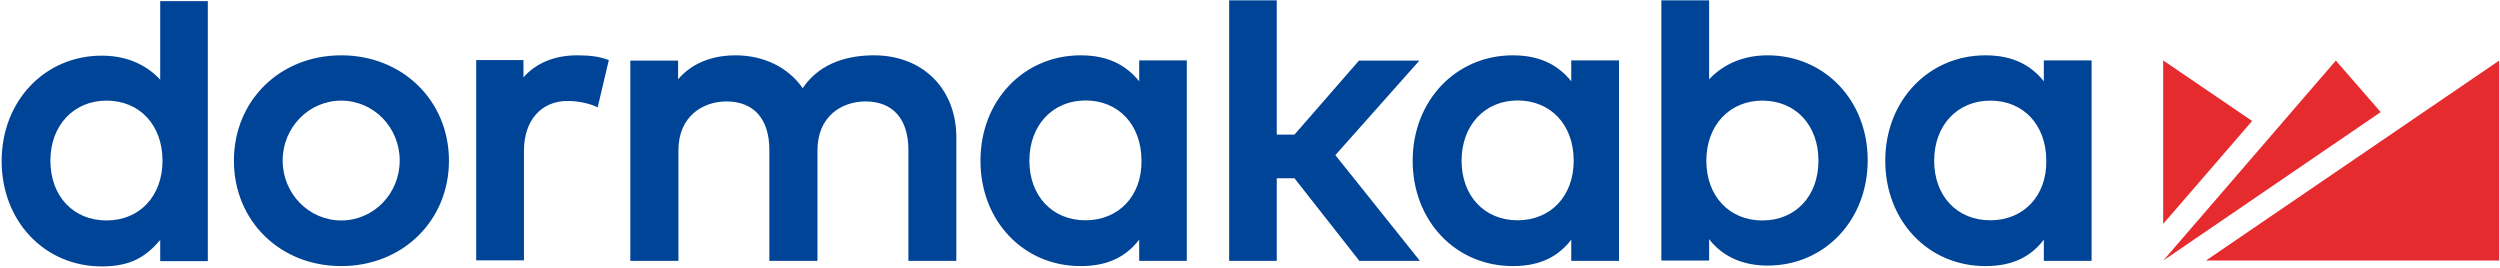 <?xml version="1.0" encoding="UTF-8"?> <svg xmlns="http://www.w3.org/2000/svg" version="1.2" viewBox="0 0 1523 163" width="1523" height="163"><title>dormakaba-vector-logo-svg</title><style> .s0 { fill: #e62b2f } .s1 { fill: #004497 } </style><g id="图层_2"><path id="Layer" class="s0" d="m1372 73.7l-54.2 62.7v-99.6zm51-36.8l27.3 31.4-132.4 90.4zm99.5 0v121.8h-178.6z"></path><g id="Layer"><path id="Layer" fill-rule="evenodd" class="s1" d="m97.6 0.7h29v158.4h-29v-12.9c-8.6 10-17.6 16.1-35.6 16.1-34.9 0-61-27.6-61-64.2 0-36.6 26.3-64.2 61-64.2 14.3 0 26.5 4.9 35.6 14.6zm1.4 97.2c0-21.7-13.9-36.6-34.1-36.6-20 0-34.2 15.1-34.2 36.6 0 21.5 13.9 36.4 34.2 36.4 20.2 0 34.1-14.9 34.1-36.4zm174.5 0c0 36.6-28.3 64.2-65.6 64.2-37.4 0-65.4-27.6-65.4-64.2 0-36.6 28-64.2 65.4-64.2 37.3 0 65.6 27.6 65.6 64.2zm-30-0.1c0-20.2-15.9-36.5-35.6-36.5-19.7 0-35.7 16.3-35.7 36.5 0 20.2 16 36.5 35.7 36.5 19.7 0 35.6-16.3 35.6-36.5zm339.1-15v76.1h-29.2v-67.6c0-18.8-9.5-29.5-26.1-29.5-14.7 0-29.3 9.2-29.3 29.7v67.4h-29.3v-67.6c0-18.8-9.5-29.5-26.1-29.5-14.6 0-29.3 9.2-29.3 29.7v67.4h-29.3v-122h29.1v11.4c10.2-11.9 24.4-14.6 34.9-14.6 17.3 0 32.2 7.3 41 20 11.2-16.6 29.7-20 43.4-20 29.5 0 49.8 20 50.2 49.1zm230.9 11.7l51.5 64.4h-36.9l-39.5-50.3h-10.8v50.3h-29v-158.7h29v81.8h10.8l39.3-45.1h36.8zm324.3 3.1c0 36.7-26.4 64.2-61 64.2-15.1 0-27.6-5.6-35.6-16.1v13h-29.1v-158.5h29.1v48.1c9-9.5 21.2-14.6 35.6-14.6 34.6 0 61 27.3 61 63.9zm-30 0.3c0-21.7-13.9-36.6-34.2-36.6-20 0-34.1 15.1-34.1 36.6 0 21.5 13.9 36.4 34.1 36.4 20.3 0 34.2-14.9 34.2-36.4zm137.3-61.1h29.1v122.1h-29.1v-12.9c-7.8 10.2-18.7 16.1-35.6 16.1-34.9 0-61-27.6-61-64.2 0-36.6 26.4-64.2 61-64.2 16.9 0 27.8 6.1 35.6 15.8zm1.5 61.1c0-21.8-13.9-36.6-34.1-36.6-20.1 0-34.2 15.1-34.2 36.6 0 21.5 13.9 36.3 34.2 36.3 20.2 0 34.4-14.8 34.1-36.3zm-289.4-61.1h29.1v122.1h-29.1v-12.9c-7.8 10.2-18.8 16.1-35.6 16.1-34.9 0-61-27.6-61-64.2 0-36.6 26.4-64.2 61-64.2 16.8 0 27.8 6.1 35.6 15.8zm1.5 61.1c0-21.8-13.9-36.7-34.2-36.7-20 0-34.1 15.2-34.1 36.7 0 21.4 13.9 36.3 34.1 36.3 20.3 0 34.2-14.9 34.2-36.3zm-264.7-61.1h29v122.1h-29v-12.9c-7.9 10.2-18.8 16.1-35.7 16.1-34.9 0-61-27.6-61-64.2 0-36.7 26.4-64.2 61-64.2 16.9 0 27.8 6.1 35.7 15.8zm1.4 61.1c0-21.8-13.9-36.7-34.1-36.7-20.1 0-34.2 15.2-34.2 36.7 0 21.4 13.9 36.3 34.2 36.3 20.2 0 34.4-14.9 34.1-36.3zm-343.8-64.2c7.6 0 13.7 0.7 19.3 2.9l-6.8 28.8c-4.7-2.4-12-3.9-18.3-3.9-16.1 0-26.6 11.9-26.6 30.3v66.8h-29.1v-122h28.8v10.5c7.8-8.8 19.1-13.4 32.7-13.4z"></path></g></g></svg> 